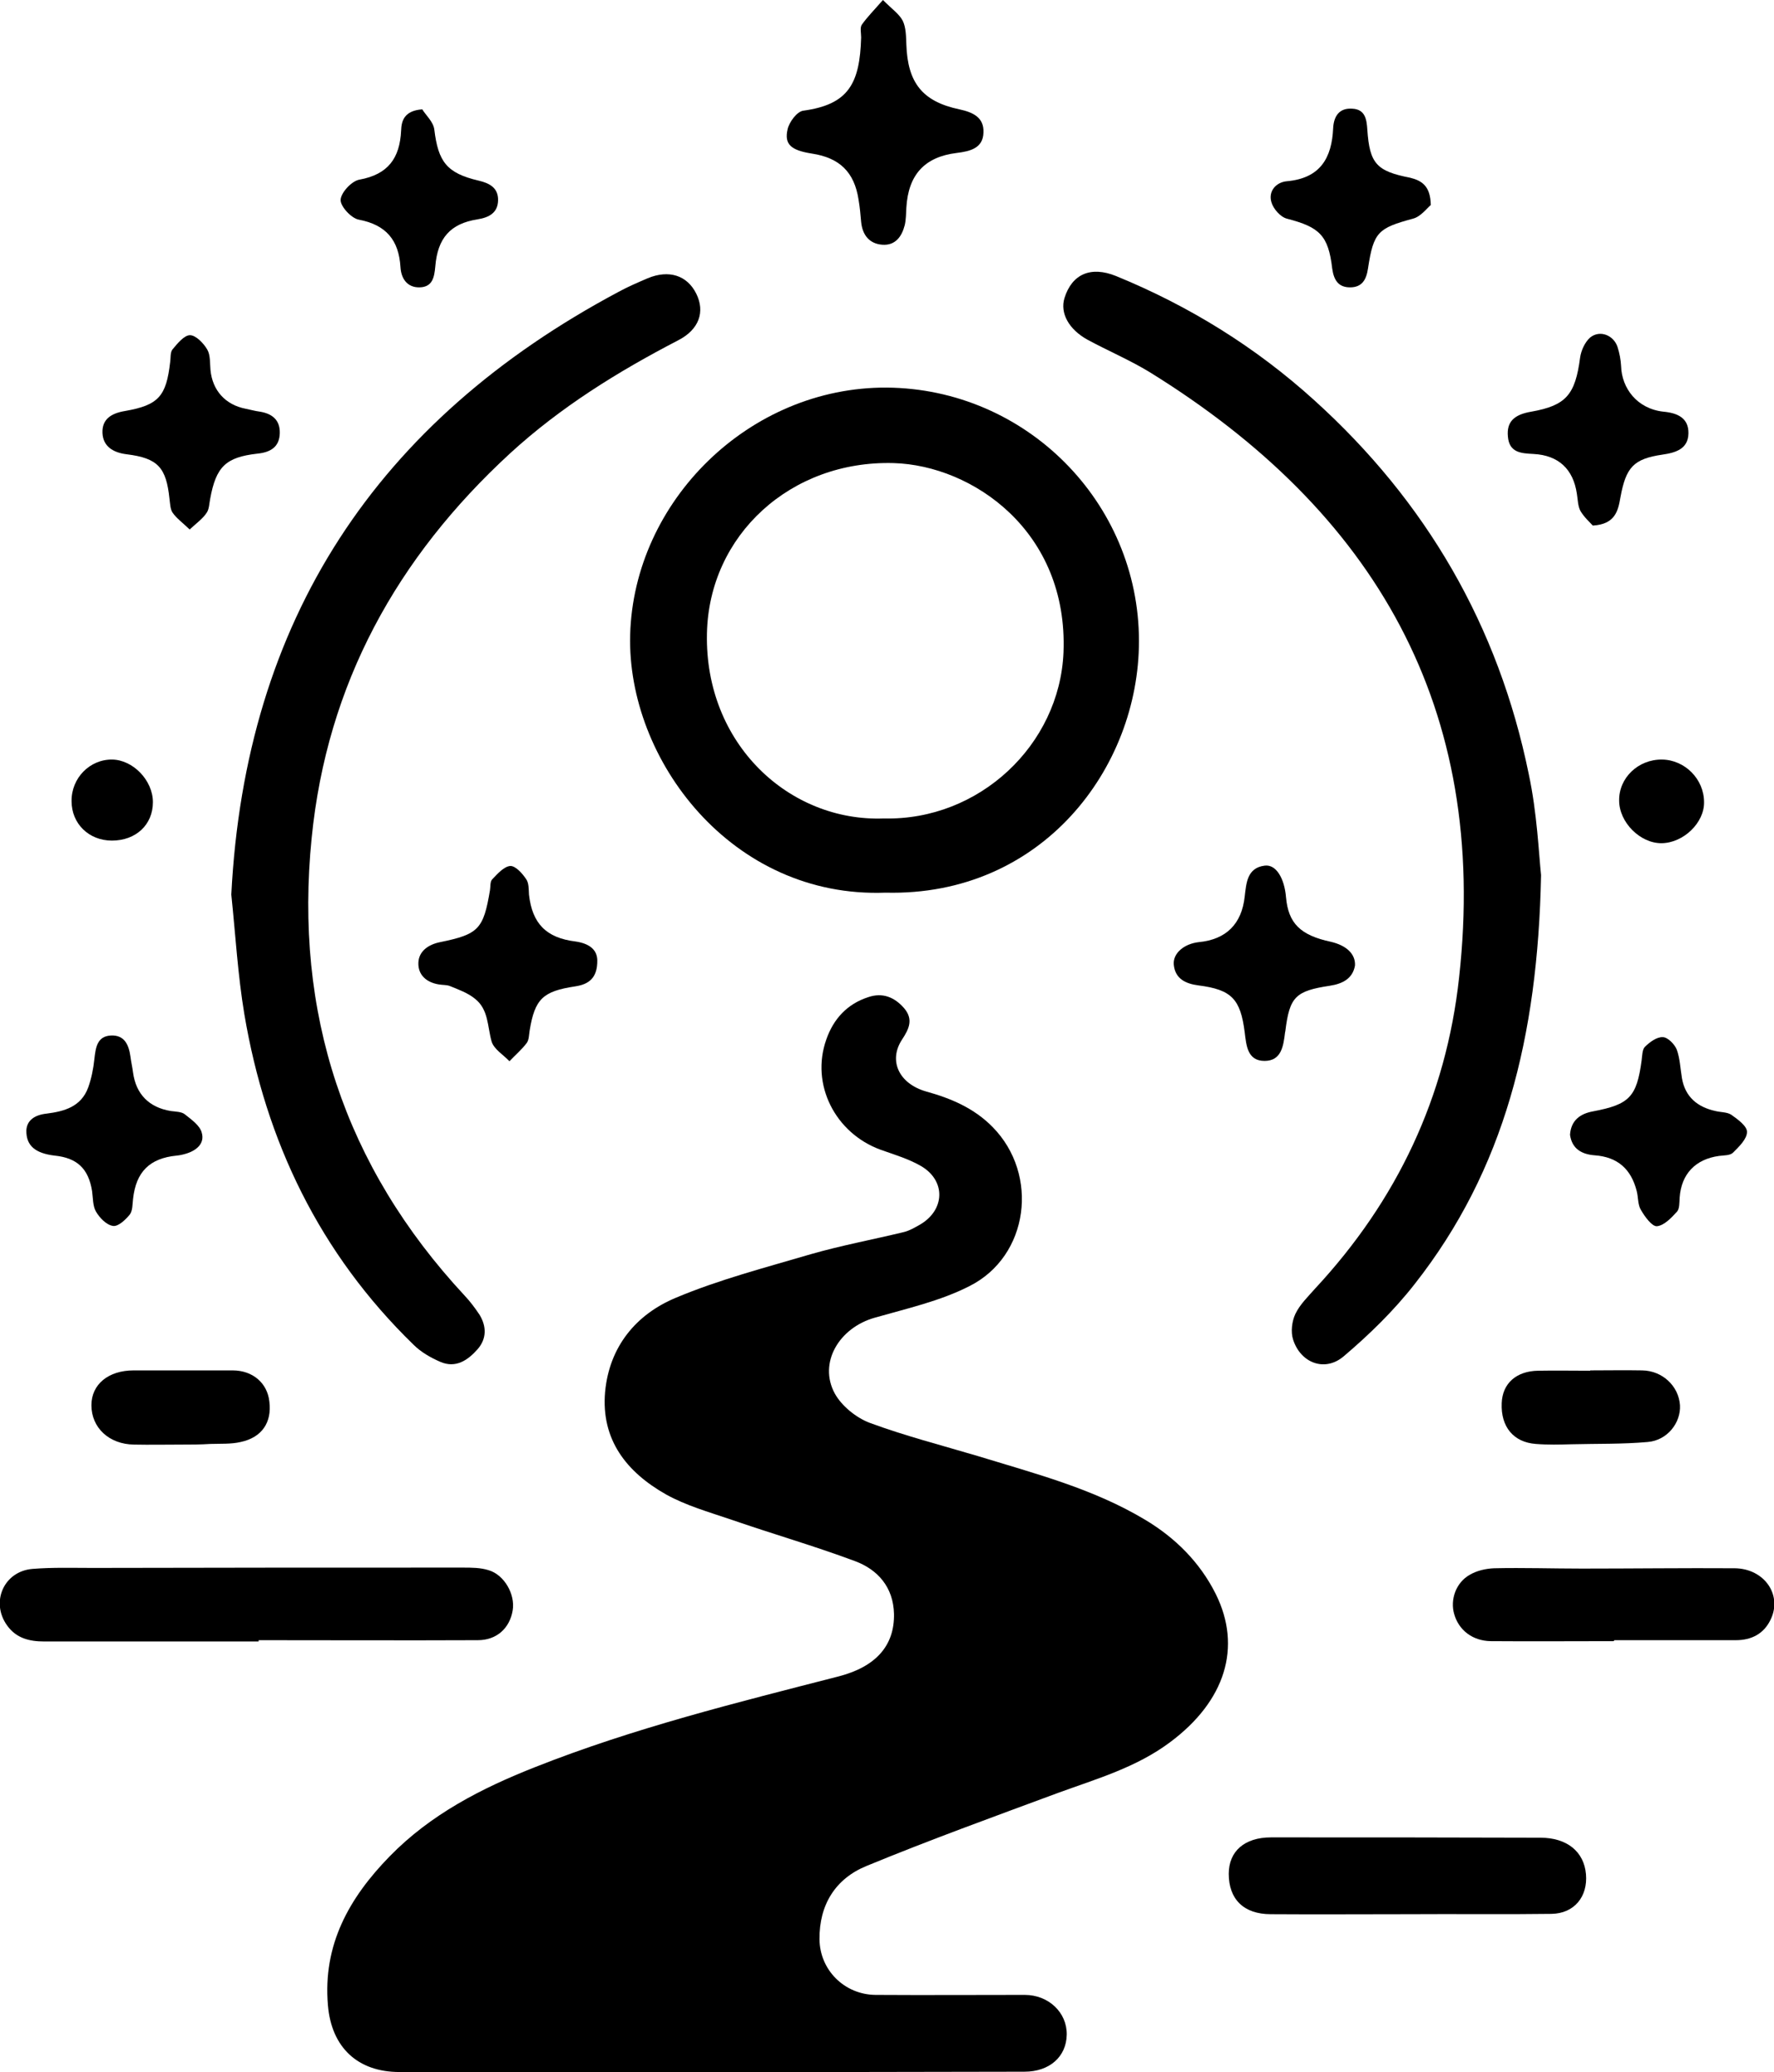 <?xml version="1.0" encoding="utf-8"?>
<!-- Generator: Adobe Illustrator 28.1.0, SVG Export Plug-In . SVG Version: 6.00 Build 0)  -->
<svg version="1.1" id="Layer_2_00000164490675180723240510000004492412819129727422_"
	 xmlns="http://www.w3.org/2000/svg" xmlns:xlink="http://www.w3.org/1999/xlink" x="0px" y="0px" viewBox="0 0 545.3 636.7"
	 style="enable-background:new 0 0 545.3 636.7;" xml:space="preserve">
<path d="M217.2,636.7c-31.5,0-62.9,0-94.4,0c-12.8,0-20.9-7.5-22-20.5c-1.6-18.6,6.5-33,19-45.8c12.6-12.9,28.2-20.9,44.7-27.4
	c30.3-12,61.9-19.8,93.4-27.9c11.5-3,17.1-9.6,16.9-19.2c-0.2-8.2-5-13.6-12-16.2c-12.6-4.7-25.5-8.4-38.2-12.8
	c-6.8-2.3-13.8-4.3-19.9-7.7c-12-6.8-20-16.7-18.7-31.5c1.3-13.9,9.5-23.8,21.7-28.9c13.3-5.6,27.6-9.3,41.5-13.4
	c9.4-2.7,19.1-4.5,28.6-6.8c1.7-0.4,3.4-1.4,5-2.3c7.7-4.5,8-13.5,0.3-18c-3.8-2.2-8.2-3.5-12.4-5c-14-5.1-21.6-20.1-16.7-33.9
	c2.2-6.3,6.4-10.9,12.9-13c4.4-1.5,8.1,0,11.1,3.5c2.8,3.4,1.4,6.3-0.7,9.5c-4.3,6.5-1,13.6,7.4,16c7.6,2.1,14.7,5.1,20.4,10.9
	c14.4,14.6,11.2,39.7-7.1,48.9c-9,4.6-19.3,6.9-29.1,9.7c-11,3.1-17.4,13.9-12.3,23.3c2.1,3.8,6.5,7.4,10.7,9
	c10.8,4,22.1,6.9,33.2,10.2c17.6,5.4,35.5,10,51.5,19.6c9.2,5.5,16.8,13,21.7,22.8c8.1,16.3,3,32.9-14.1,45.6
	c-10.3,7.7-22.5,11.2-34.3,15.5c-19.7,7.3-39.6,14.5-59,22.5c-9.5,3.9-14.5,11.9-14.4,22.5c0.1,9.5,7.7,17,17.2,17.1
	c15.3,0.1,30.6,0,45.9,0c7.3,0,13,5.4,12.9,12.2c-0.1,6.8-5.3,11.4-13,11.4C282.2,636.7,249.7,636.7,217.2,636.7L217.2,636.7
	L217.2,636.7z"/>
<path d="M272.2,274.3c-47.3,1.8-79.5-40.9-78.5-79.2c1.1-41.1,36.6-76.2,78.8-76c42.8,0.3,77.6,35.2,77.6,77.9
	C350.1,236,320.3,275.5,272.2,274.3L272.2,274.3z M271.7,251.5c29.3,0.7,54-22.6,55.2-51c1.5-37.3-28-57.5-52.2-58.2
	c-31.6-0.9-56.8,22.1-57.4,52.4C216.6,228.6,242.6,252.6,271.7,251.5L271.7,251.5z"/>
<path d="M473.7,268.9c-1,49.8-11.3,90.6-38.8,125.6c-6.4,8.2-14,15.6-21.9,22.3c-5.8,4.9-13.2,2-15.5-5.1c-0.8-2.4-0.4-5.7,0.7-8
	c1.4-2.9,3.9-5.3,6.1-7.8c25.1-27,40.2-58.8,44.2-95.5c9.2-82.9-25.9-143.3-95.2-186.1c-6.1-3.7-12.7-6.5-19-9.9
	c-5.8-3.2-8.5-8.2-7.1-12.8c2.3-7.4,8.1-9.9,15.8-6.8c22.5,9.2,42.9,21.8,61,38.2c34.4,31.1,56.6,69.3,65.9,114.8
	C472.5,249.9,473,262.4,473.7,268.9L473.7,268.9z"/>
<path d="M71.1,274.9c4.3-84.4,44.7-145.6,119-185.2c2.9-1.6,6-2.9,9-4.2c6.5-2.7,12.1-0.9,14.9,4.7c2.8,5.6,0.9,11.1-5.6,14.4
	c-18.5,9.6-36.1,20.5-51.6,34.7c-34.8,32-56.3,70.9-61,118.2c-5.4,53.7,10,100.8,47,140.6c1.7,1.8,3.2,3.8,4.6,5.9
	c2.2,3.6,2.2,7.4-0.6,10.6c-3,3.4-6.7,5.9-11.4,3.9c-3-1.3-6-3-8.3-5.3c-28.8-28-45.4-62.4-52-101.6
	C73.1,299.6,72.4,287.4,71.1,274.9L71.1,274.9z"/>
<path d="M79.5,504.4c-22,0-43.9,0-65.9,0c-4.6,0-8.6-1-11.4-4.9c-5.2-7.2-1-16.7,7.8-17.4c6.1-0.5,12.3-0.3,18.5-0.3
	c37.9-0.1,75.9-0.1,113.8-0.1c2.6,0,5.4,0,7.9,0.8c4.8,1.4,8.2,7.4,7.4,12.3c-0.9,5.5-4.9,9.2-10.7,9.2c-22.5,0.1-44.9,0-67.4,0
	C79.5,504.2,79.5,504.3,79.5,504.4z"/>
<path d="M433,588.2c-14.1,0-28.3,0.1-42.4,0c-8.3,0-12.9-4.6-12.9-12.4c0-6.9,4.8-11.2,13-11.2c27.6,0,55.2,0,82.8,0.1
	c8.2,0,13.4,4.3,14,11.2c0.6,6.9-3.6,12.1-10.6,12.2C462.3,588.3,447.6,588.1,433,588.2C433,588.1,433,588.2,433,588.2L433,588.2z"
	/>
<path d="M496.1,504.3c-12.6,0-25.3,0.1-37.9,0c-5.6-0.1-9.8-3.4-11.2-8.3c-1.3-4.4,0.5-9.7,4.8-12.1c2.2-1.3,5-1.9,7.5-2
	c9-0.2,18,0.1,27,0.1c15.6,0,31.3-0.2,46.9-0.1c9.2,0.1,14.8,8.3,11,15.9c-2.1,4.3-5.9,6.2-10.6,6.2c-12.5,0-25,0-37.4,0
	C496.1,504.1,496.1,504.2,496.1,504.3L496.1,504.3z"/>
<path d="M271.4,0c2.8,2.8,5,4.3,6.1,6.4c1,2.1,1,4.8,1.1,7.3c0.4,11.7,4.9,17.5,16.3,19.9c4.2,0.9,7.6,2.5,7.4,7.1
	c-0.1,4.9-4.2,5.8-8.2,6.3c-9.9,1.2-14.9,6.7-15.5,16.8c-0.1,1.8-0.1,3.7-0.5,5.4c-0.9,3.5-2.9,6.3-6.9,6c-4-0.3-6.1-3-6.5-7
	c-0.2-2.3-0.4-4.6-0.8-6.9c-1.3-8.4-5.8-12.8-14.3-14.1c-6.4-1-8.6-2.8-7.5-7.5c0.5-2.2,2.9-5.5,4.9-5.7
	c13.8-1.9,17.3-8.3,17.7-22.5c0-1.3-0.4-3,0.2-3.9C266.6,5.2,268.7,3.1,271.4,0L271.4,0z"/>
<path d="M489.6,161.5c-0.9-1-2.7-2.6-3.8-4.5c-0.8-1.5-0.8-3.5-1.1-5.3c-1.1-7.5-5.6-11.8-13.3-12.2c-3.9-0.2-7.5-0.4-7.9-5.4
	c-0.4-4.4,1.8-6.7,7.2-7.6c10.7-1.9,13.5-5.2,15-16.6c0.3-2.2,1.5-4.8,3.1-6.2c3-2.4,7.2-0.7,8.4,2.9c0.6,1.9,1,3.9,1.1,5.9
	c0.2,6.8,4.9,13.1,13,14c4.3,0.4,7.8,1.9,7.7,6.7c-0.1,4.7-3.8,5.9-8,6.5c-8.9,1.3-11.2,3.9-12.9,13.1
	C497.4,156.8,496.6,161.1,489.6,161.5z"/>
<path d="M183.6,295c0.1,5.7-2.8,7.5-6.8,8.1c-9.9,1.5-12.4,3.8-14,13.6c-0.2,1.3-0.2,2.9-0.9,3.8c-1.5,2-3.5,3.7-5.3,5.6
	c-1.9-2-4.8-3.7-5.5-6.1c-1.3-4.6-0.9-9.8-5.1-13.1c-2.2-1.8-5-2.8-7.7-3.9c-1-0.4-2.3-0.3-3.4-0.5c-3.8-0.6-6.4-2.9-6.3-6.6
	c0.1-3.7,3.2-5.7,6.7-6.4c11.8-2.4,13.3-4,15.3-15.9c0.2-1.1,0-2.7,0.7-3.4c1.6-1.7,3.6-3.9,5.5-4.1c1.6-0.1,3.7,2.2,4.9,4
	c0.9,1.2,0.8,3.2,0.9,4.8c1,8.9,5.3,13.3,14.3,14.4C181,289.9,183.5,291.7,183.6,295L183.6,295z"/>
<path d="M416.5,296.7c-0.7,4-3.8,5.6-7.7,6.2c-10.6,1.6-12.4,3.4-13.7,13.9c0,0.2-0.1,0.3-0.1,0.5c-0.5,4.1-1.1,8.7-6.3,8.7
	c-5.3,0-5.6-4.8-6.1-8.8c-1.3-10.2-4-13.1-14.2-14.4c-3.9-0.5-7.2-2-7.6-6.4c-0.3-3.5,3.2-6.4,7.7-6.9c8.4-0.8,13.2-5.6,14.1-14
	c0.5-4.1,0.7-8.8,6.1-9.5c3.5-0.5,6.1,3.8,6.6,9.7c0.7,8,4.4,11.7,13.8,13.7C413.8,290.5,416.7,293.1,416.5,296.7L416.5,296.7z"/>
<path d="M482.6,348.7c0.3-4.5,3.2-6.5,7.1-7.2c11.1-2.1,13.4-4.4,14.9-15.6c0.2-1.5,0.2-3.4,1-4.2c1.5-1.5,3.7-3.1,5.5-3
	c1.5,0,3.6,2.1,4.3,3.8c1,2.7,1.1,5.8,1.6,8.8c1,5.8,4.8,8.9,10.3,10.1c1.6,0.4,3.5,0.3,4.8,1.1c2,1.4,4.9,3.5,4.9,5.3
	c0,2.2-2.4,4.5-4.3,6.4c-0.9,0.9-2.8,0.8-4.3,1c-7.3,1-11.6,5.6-12.1,12.8c-0.1,1.5,0,3.4-0.8,4.3c-1.7,1.9-4,4.3-6.2,4.5
	c-1.5,0.1-3.7-2.9-4.9-5c-1-1.6-0.8-3.9-1.3-5.8c-1.7-6.7-5.8-10.5-13-11C486.3,354.7,483.2,353.1,482.6,348.7L482.6,348.7z"/>
<path d="M58.3,162.7c-2.2-2.1-4-3.4-5.2-5.1c-0.8-1.1-0.8-2.9-1-4.3c-1-9.6-3.5-12.5-13.1-13.7c-4.2-0.5-7.3-2.4-7.5-6.5
	c-0.2-4.3,2.7-6.1,6.9-6.8c10.4-1.8,12.7-4.6,13.9-15c0.2-1.3,0-3,0.7-3.9c1.5-1.8,3.6-4.4,5.4-4.4c1.8,0,4.2,2.5,5.3,4.4
	c1,1.7,0.8,4.2,1,6.3c0.6,6.3,4.6,10.7,10.8,11.9c1.5,0.3,2.9,0.7,4.4,0.9c3.7,0.6,6.2,2.5,6.1,6.6c-0.1,4.3-2.9,5.9-6.9,6.3
	c-9.7,1.1-12.7,4-14.5,13.9c-0.3,1.5-0.3,3.2-1.1,4.3C62.4,159.3,60.6,160.6,58.3,162.7L58.3,162.7z"/>
<path d="M8.1,347.3c0.2-3.1,2.6-4.7,6.2-5.1c5.5-0.7,10.6-2.1,12.8-8c1-2.8,1.6-5.8,1.9-8.7c0.4-3.5,0.8-7.1,5.1-7.3
	c4.2-0.2,5.5,2.9,6,6.5c0.2,1.6,0.6,3.3,0.8,4.9c0.9,6.6,4.9,10.7,11.6,11.8c1.5,0.2,3.3,0.2,4.3,1c2,1.6,4.6,3.4,5.2,5.6
	c1,3.3-1.5,5.5-4.8,6.5c-1,0.3-1.9,0.5-2.9,0.6c-8.3,0.8-12.5,5-13.4,13.3c-0.2,1.6-0.1,3.6-1,4.8c-1.3,1.6-3.6,3.8-5.2,3.5
	c-2-0.3-4.1-2.5-5.2-4.4c-1-1.7-0.9-4.2-1.2-6.3c-1.1-6.9-4.6-10.2-11.5-10.9C10.9,354.4,8,352.1,8.1,347.3L8.1,347.3z"/>
<path d="M439.8,63c-1.2,1-3.1,3.6-5.5,4.2c-10.7,2.9-12.1,4.1-13.8,15.3c-0.5,3.4-1.8,5.8-5.5,5.8c-3.6,0-5-2.2-5.5-5.8
	c-1.2-10.2-3.9-12.7-13.9-15.3c-2-0.5-4.2-3-4.8-5.1c-1-3.4,1.5-6.1,4.7-6.4c10.3-0.9,13.9-7.1,14.3-16.4c0.2-3.5,1.8-6.2,5.9-5.9
	c4,0.2,4.4,3.4,4.6,6.5c0.7,10.3,2.8,12.7,13.1,14.7C437.1,55.5,439.7,57.2,439.8,63L439.8,63z"/>
<path d="M129.8,33.6c1,1.7,3.4,3.8,3.7,6.2c1.2,9.9,3.8,13.4,13.6,15.7c3.5,0.8,6.1,2.3,6,6.1c-0.1,3.7-2.6,5.2-6.3,5.8
	c-8.4,1.3-12.3,5.8-13,14.5c-0.3,3.2-0.8,6.3-4.8,6.4c-3.9,0.1-5.7-2.8-5.9-6.2c-0.5-8.3-4.4-13-12.8-14.6c-2.3-0.4-5.7-4.1-5.6-6.1
	c0.1-2.2,3.4-5.8,5.8-6.2c8.8-1.6,12.4-6.6,12.8-15.1C123.4,37.2,124.2,34,129.8,33.6z"/>
<path d="M55.7,443.9c-4.8,0-9.6,0.1-14.5,0c-7.7-0.1-13.1-5.2-13.1-12.1c0-6.4,5.2-10.7,13-10.7c10.2,0,20.3,0,30.4,0
	c6.2,0,10.7,3.9,11.3,9.6c0.8,6.4-2.3,11-8.8,12.4c-3,0.7-6.3,0.5-9.4,0.6C61.7,443.9,58.7,443.9,55.7,443.9L55.7,443.9L55.7,443.9z
	"/>
<path d="M488.8,421.1c5.3,0,10.6-0.1,16,0c6.2,0.1,11.2,4.8,11.6,10.7c0.3,5.4-3.9,10.8-9.9,11.3c-7.8,0.7-15.6,0.5-23.4,0.7
	c-3.7,0.1-7.3,0.2-11-0.1c-6.9-0.5-10.8-5.3-10.5-12.5c0.2-6.1,4.5-9.9,11.2-10c5.3-0.1,10.6,0,16,0
	C488.8,421.2,488.8,421.1,488.8,421.1L488.8,421.1z"/>
<path d="M510.9,233.4c7,0.1,12.9,6,12.9,13.1c0.1,6.3-6.3,12.5-13,12.6c-6.6,0.1-13.1-6.4-13.1-13.1
	C497.6,239,503.6,233.3,510.9,233.4L510.9,233.4z"/>
<path d="M34.4,258.3c-7.1,0-12.4-5.2-12.4-12.1c-0.1-7.1,5.6-12.9,12.5-12.8c6.4,0.1,12.5,6.4,12.5,13.1
	C47,253.4,41.8,258.3,34.4,258.3L34.4,258.3z"/>
</svg>
